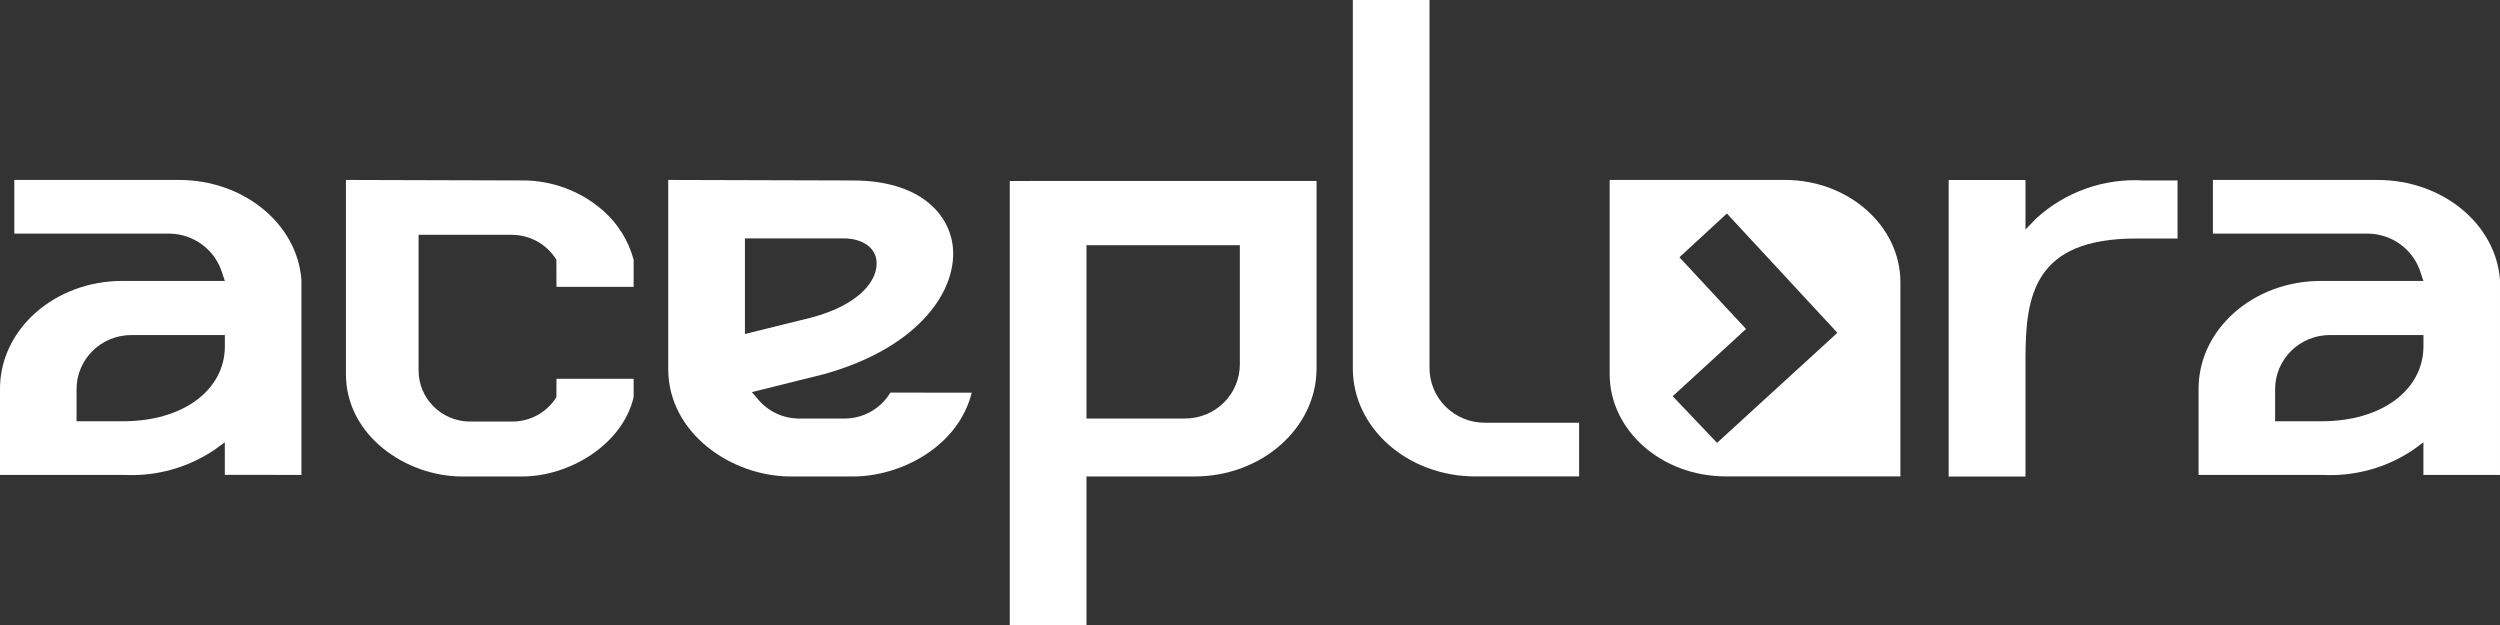 <svg width="240" height="60" viewBox="0 0 240 60" fill="none" xmlns="http://www.w3.org/2000/svg">
<rect x="0" y="0" width="240" height="60" fill="#333333" stroke="none"/>
<g clip-path="url(#clip0_655_257)">
<path d="M28.937 45.591V26.865C28.528 21.465 23.374 17.276 17.199 17.276H1.374V22.425H16.28C17.419 22.443 18.524 22.82 19.432 23.501C20.34 24.181 21.006 25.131 21.331 26.211L21.587 26.969H11.738C5.258 26.969 0 31.612 0 37.316V45.594H11.943C15.023 45.743 18.067 44.89 20.612 43.167L21.582 42.46V45.589L28.937 45.591ZM11.84 40.442H7.35V37.364C7.349 36.681 7.484 36.005 7.748 35.373C8.012 34.742 8.399 34.169 8.887 33.686C9.375 33.203 9.955 32.82 10.593 32.559C11.231 32.299 11.915 32.165 12.606 32.166H21.587V33.225C21.587 37.462 17.556 40.44 11.84 40.44V40.442Z" fill="white"/>
<path d="M53.417 38.12C52.971 38.842 52.344 39.438 51.597 39.849C50.849 40.261 50.007 40.474 49.152 40.468H45.03C43.728 40.44 42.49 39.906 41.583 38.982C40.676 38.058 40.174 36.819 40.184 35.531V22.544H49.149C50.008 22.548 50.852 22.77 51.599 23.19C52.346 23.61 52.971 24.213 53.413 24.941L53.422 27.542H60.83V24.943C60.347 23.13 59.336 21.497 57.924 20.246C55.754 18.325 52.934 17.282 50.023 17.322L33.209 17.274V35.916C33.209 41.811 38.975 45.741 44.355 45.741H50.023C54.578 45.788 59.762 42.722 60.829 38.12V36.363H53.422L53.417 38.12Z" fill="white"/>
<path d="M85.472 37.692C85.012 38.464 84.353 39.101 83.562 39.538C82.771 39.975 81.877 40.196 80.971 40.179H76.626C75.892 40.165 75.17 39.996 74.508 39.682C73.847 39.368 73.261 38.917 72.792 38.359L72.178 37.642L79.082 35.923C88.386 33.336 92.016 27.706 91.449 23.494C91.04 20.511 88.278 17.325 81.889 17.325L64.149 17.274V35.419C64.149 41.596 70.233 45.742 75.908 45.742H81.889C86.387 45.742 91.961 42.961 93.29 37.694L85.472 37.692ZM71.514 22.885H80.973C82.711 22.885 83.99 23.694 84.142 25.009C84.347 26.888 82.507 29.273 77.854 30.496L71.514 32.064V22.885Z" fill="white"/>
<path d="M96.939 17.373V59.998H104.302V45.739H114.682C121.123 45.739 126.389 41.088 126.389 35.376V17.37L96.939 17.373ZM119.025 34.969C119.026 35.653 118.891 36.331 118.627 36.963C118.363 37.596 117.975 38.17 117.486 38.654C116.996 39.138 116.416 39.522 115.776 39.783C115.137 40.044 114.451 40.178 113.759 40.177H104.302V23.541H119.025V34.969Z" fill="white"/>
<path d="M142.501 40.583C141.097 40.574 139.754 40.014 138.767 39.027C137.78 38.04 137.228 36.706 137.234 35.317V0H129.872V35.375C129.872 41.088 135.138 45.737 141.632 45.737H151.594V40.583H142.501Z" fill="white"/>
<path d="M205.771 17.324C203.895 17.212 202.016 17.478 200.247 18.105C198.478 18.732 196.854 19.707 195.477 20.971L194.447 22.034V17.278H187.071V45.745H194.447V34.45C194.447 28.372 195.266 22.899 205.049 22.899H209.043V17.327L205.771 17.324Z" fill="white"/>
<path d="M239.999 45.591V26.865C239.59 21.465 234.437 17.276 228.26 17.276H212.439V22.425H227.341C228.481 22.443 229.586 22.82 230.495 23.501C231.403 24.181 232.068 25.131 232.394 26.211L232.648 26.969H222.799C216.318 26.969 211.064 31.612 211.064 37.316V45.594H223.004C226.086 45.745 229.134 44.895 231.682 43.172L232.648 42.465V45.594L239.999 45.591ZM222.9 40.442H218.411V37.364C218.41 36.681 218.546 36.004 218.81 35.373C219.074 34.742 219.462 34.168 219.951 33.685C220.439 33.203 221.017 32.82 221.655 32.559C222.293 32.298 222.977 32.164 223.668 32.166H232.652V33.225C232.65 37.462 228.616 40.44 222.9 40.44V40.442Z" fill="white"/>
<path d="M171.344 17.273H154.528V35.908C154.528 41.324 159.518 45.732 165.671 45.732H182.439V27.09C182.439 21.681 177.451 17.273 171.344 17.273ZM161.226 24.698L165.781 20.497L176.389 31.949L164.839 42.513L160.578 38.038L167.621 31.583L161.226 24.698Z" fill="white"/>
</g>
<defs>
<clipPath id="clip0_655_257">
<rect width="240" height="60" fill="white"/>
</clipPath>
</defs>
</svg>
